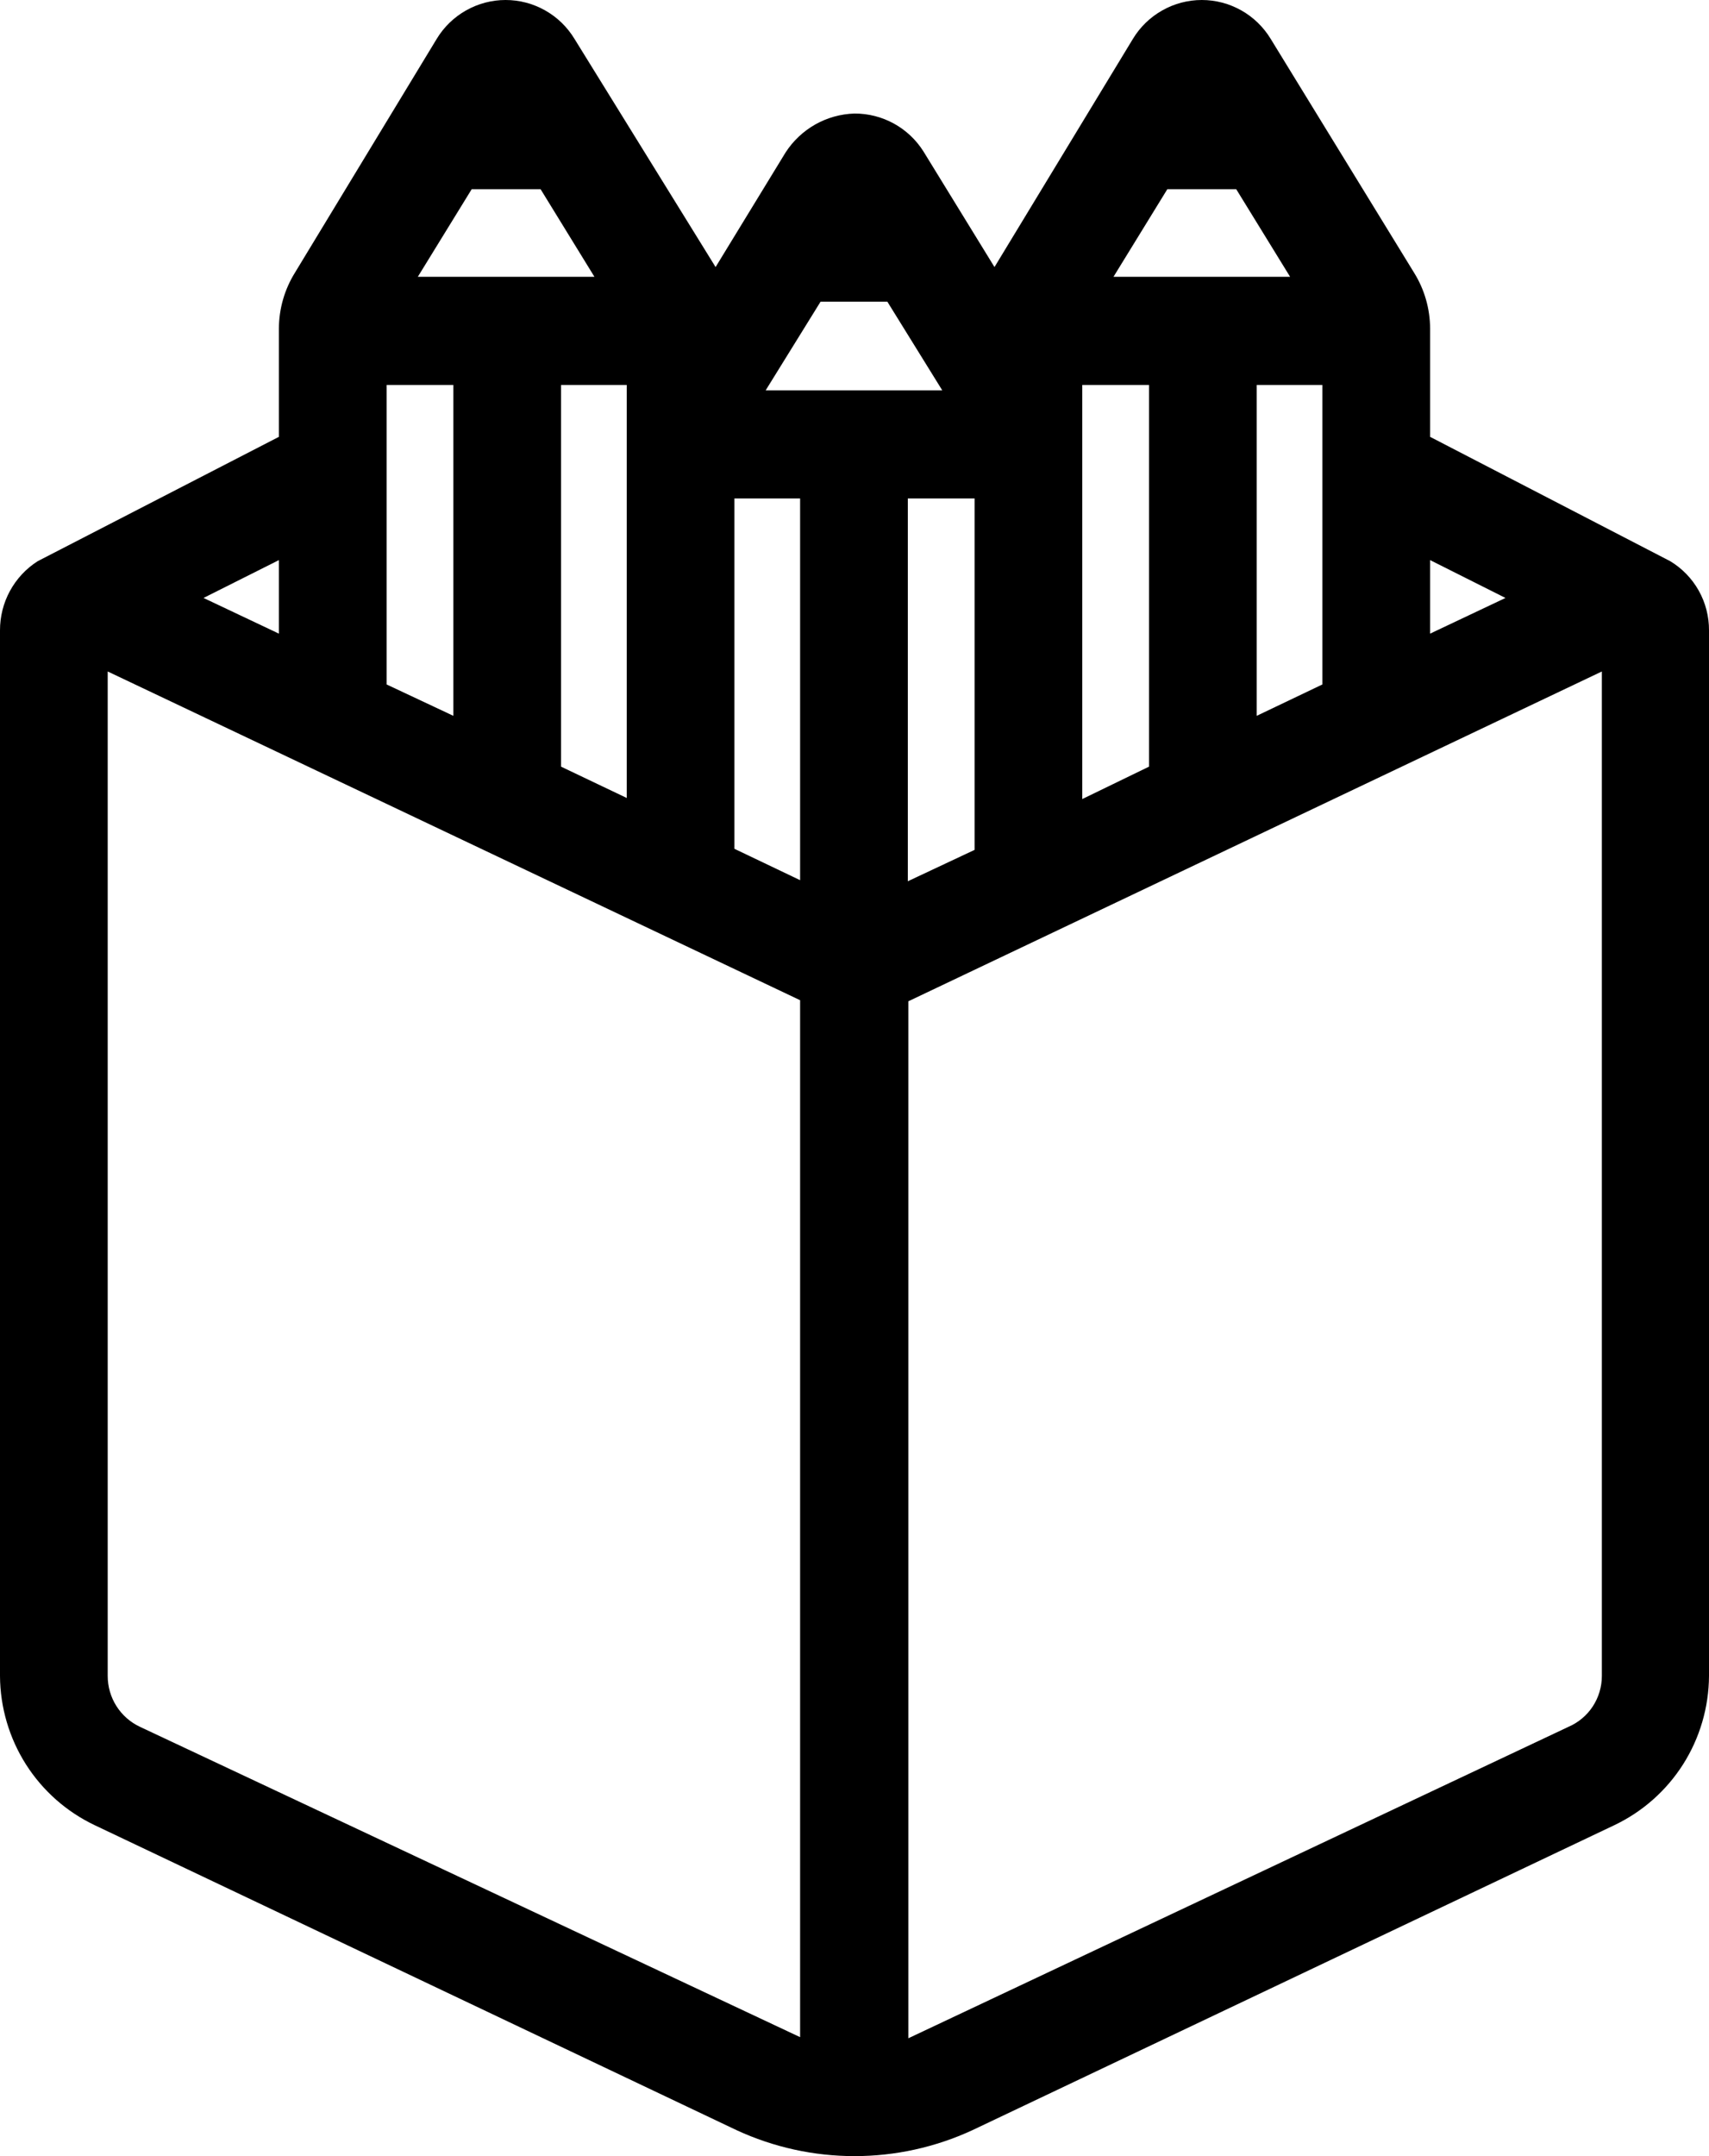 <svg xmlns="http://www.w3.org/2000/svg" width="46" height="58" viewBox="0 0 46 58" fill="none"><path d="M1.015 15.096C0.702 15.295 0.446 15.57 0.268 15.896C0.091 16.221 -0.001 16.587 1.52189e-05 16.958V45.085C0.005 45.928 0.247 46.751 0.698 47.462C1.15 48.172 1.792 48.739 2.551 49.099L19.826 57.302C20.821 57.762 21.904 58 23 58C24.096 58 25.179 57.762 26.174 57.302L43.449 49.099C44.208 48.739 44.85 48.172 45.302 47.462C45.753 46.751 45.995 45.928 46 45.085V16.958C46.002 16.583 45.907 16.215 45.724 15.888C45.541 15.562 45.276 15.289 44.956 15.096L38.493 11.751V8.842C38.492 8.307 38.342 7.783 38.058 7.33L34.203 1.047C34.009 0.727 33.737 0.463 33.412 0.28C33.087 0.096 32.721 0 32.348 0C31.975 0 31.609 0.096 31.284 0.28C30.959 0.463 30.686 0.727 30.493 1.047L26.768 7.184L24.855 4.072C24.657 3.759 24.383 3.501 24.058 3.323C23.734 3.145 23.37 3.053 23 3.054C22.63 3.065 22.267 3.166 21.944 3.348C21.621 3.531 21.347 3.789 21.145 4.101L19.261 7.184L15.464 1.047C15.27 0.727 14.998 0.463 14.673 0.28C14.348 0.096 13.982 0 13.609 0C13.236 0 12.87 0.096 12.545 0.28C12.22 0.463 11.947 0.727 11.754 1.047L7.942 7.33C7.659 7.783 7.508 8.307 7.507 8.842V11.751L1.015 15.096ZM38.493 15.067L40.522 16.085L38.493 17.045V15.067ZM31.42 5.09H33.275L34.725 7.446H29.971L31.42 5.09ZM35.594 10.355V18.412L33.826 19.256V10.355H35.594ZM29.13 10.355H30.927V20.623L29.13 21.495V10.355ZM12.696 5.09H14.551L16 7.446H11.246L12.696 5.09ZM16.87 10.355V21.466L15.101 20.623V10.355H16.87ZM10.406 10.355H12.203V19.256L10.406 18.412V10.355ZM7.507 15.067V17.045L5.478 16.085L7.507 15.067ZM3.768 46.452C3.509 46.331 3.289 46.138 3.135 45.896C2.981 45.654 2.899 45.372 2.899 45.085V18.063L21.536 26.906V54.8L3.768 46.452ZM21.536 23.677L19.768 22.833V13.409H21.536V23.677ZM20.609 10.5L22.087 8.115H23.884L25.362 10.5H20.609ZM26.232 13.409V22.862L24.435 23.706V13.409H26.232ZM24.449 54.83V26.935L43.116 18.063V45.085C43.116 45.376 43.03 45.661 42.871 45.904C42.711 46.147 42.484 46.337 42.217 46.452L24.449 54.83Z" fill="black"></path></svg>